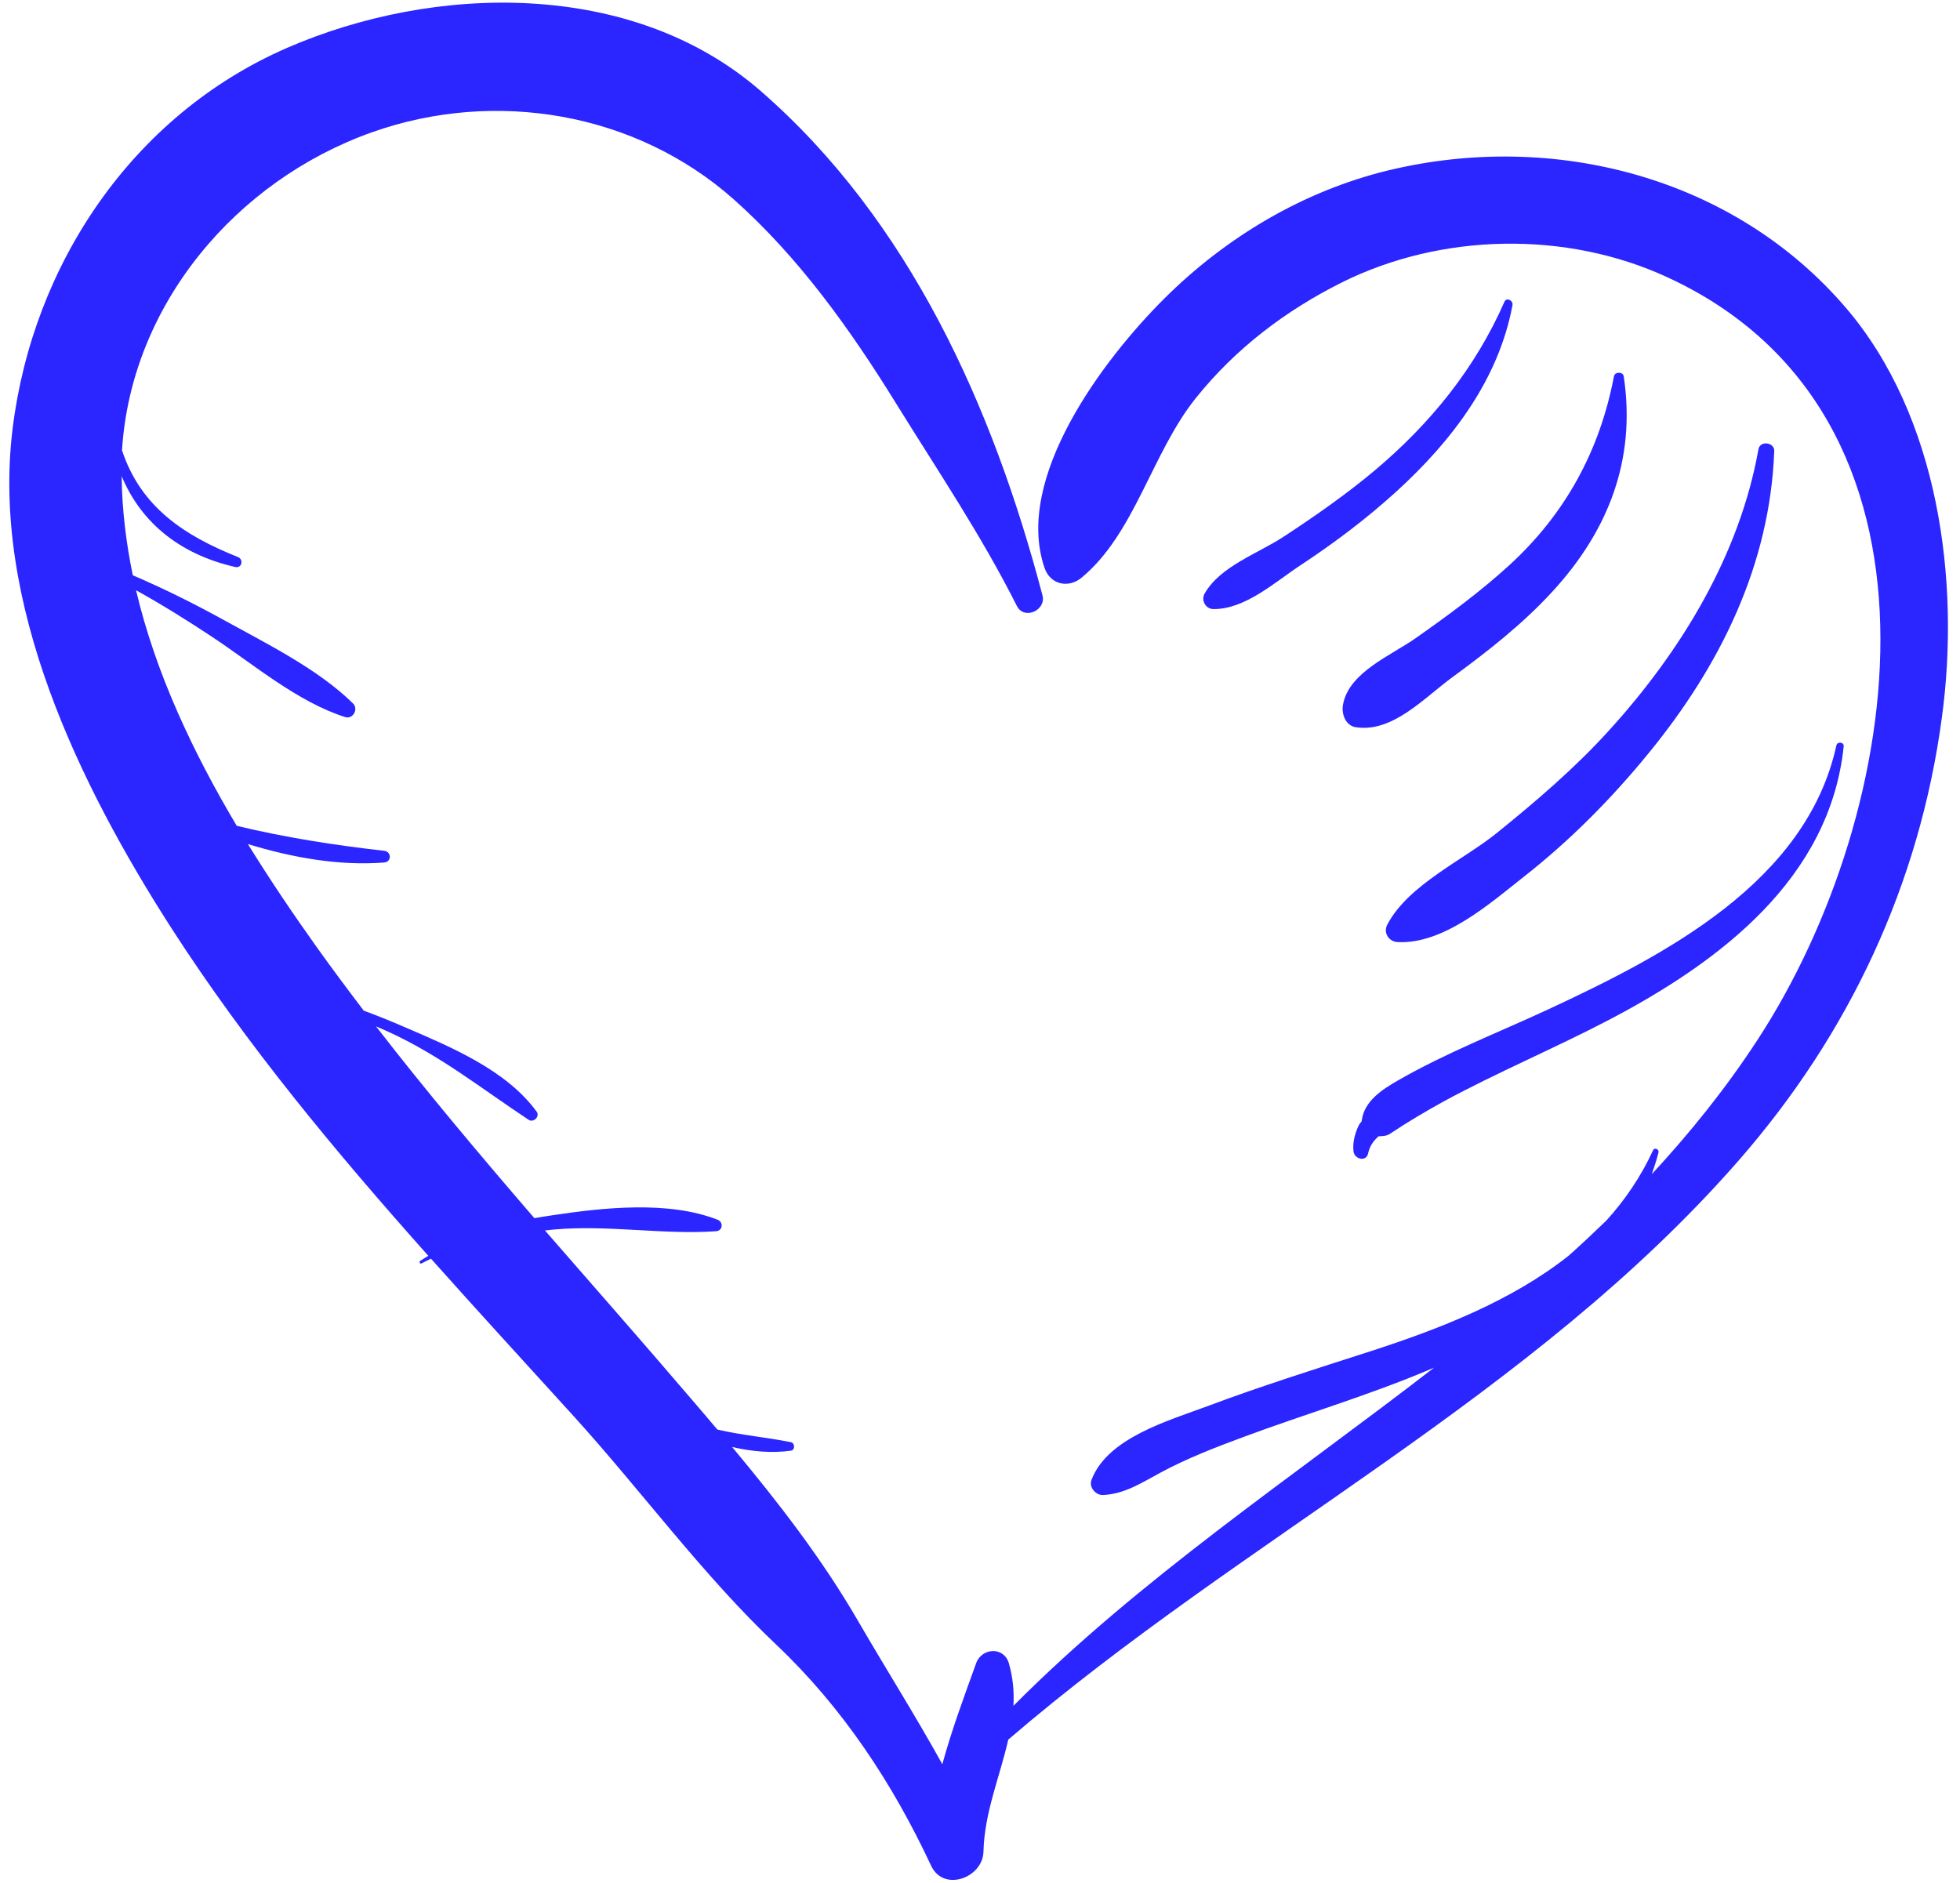 <?xml version="1.0" encoding="UTF-8"?> <svg xmlns="http://www.w3.org/2000/svg" width="102" height="98" viewBox="0 0 102 98" fill="none"> <path d="M96.07 16.03C90.24 9.21 80.87 6.8 72.28 8.86C67.84 9.93 63.8 12.34 60.58 15.55C57.42 18.7 52.75 24.88 54.36 29.56C54.66 30.43 55.6 30.63 56.28 30.07C59.05 27.79 59.95 23.56 62.23 20.72C64.29 18.15 66.89 16.17 69.83 14.7C75.01 12.12 81.5 12 86.75 14.42C102.33 21.58 99.2 42.29 91.45 54.14C89.81 56.65 87.96 58.95 85.96 61.11C86.09 60.74 86.21 60.37 86.31 59.98C86.35 59.82 86.11 59.7 86.03 59.86C85.39 61.25 84.56 62.46 83.6 63.52C82.96 64.14 82.31 64.75 81.65 65.34C78.68 67.7 74.93 69.16 71.28 70.34C68.46 71.25 65.62 72.14 62.85 73.18C60.84 73.93 57.62 74.83 56.8 77.03C56.66 77.4 57.02 77.82 57.39 77.81C58.53 77.76 59.41 77.17 60.4 76.64C61.79 75.89 63.28 75.32 64.76 74.77C67.89 73.61 71.09 72.66 74.18 71.37C74.33 71.31 74.48 71.24 74.63 71.18C67.21 76.92 59.3 82.18 52.74 88.78C52.78 88.05 52.72 87.32 52.5 86.56C52.24 85.68 51.09 85.76 50.8 86.56C50.19 88.26 49.53 90.02 49.04 91.82C47.65 89.31 46.11 86.87 44.67 84.39C42.77 81.11 40.5 78.19 38.1 75.31C39.14 75.55 40.18 75.64 41.16 75.5C41.39 75.47 41.37 75.1 41.16 75.06C39.88 74.8 38.6 74.7 37.33 74.4C36.87 73.86 36.41 73.31 35.94 72.77C33.44 69.84 30.89 66.95 28.36 64.04C28.52 64.02 28.68 64.01 28.84 63.99C31.66 63.74 34.48 64.27 37.26 64.08C37.62 64.06 37.66 63.6 37.34 63.48C34.78 62.48 31.4 62.85 28.74 63.25C28.43 63.29 28.12 63.35 27.81 63.4C24.99 60.13 22.21 56.83 19.57 53.42C19.78 53.51 20 53.6 20.21 53.7C22.91 54.93 25.06 56.66 27.51 58.28C27.76 58.45 28.11 58.11 27.93 57.86C26.35 55.69 23.48 54.5 21.09 53.47C20.38 53.16 19.66 52.87 18.93 52.6C18.1 51.51 17.28 50.41 16.48 49.29C15.26 47.58 14.05 45.79 12.9 43.93C15.26 44.65 17.68 45.07 19.99 44.89C20.39 44.86 20.38 44.32 19.99 44.28C17.34 43.98 14.81 43.58 12.32 42.98C10.03 39.13 8.09 35.01 7.08 30.72C8.45 31.48 9.78 32.31 11.09 33.18C13.24 34.61 15.49 36.53 17.96 37.32C18.37 37.45 18.67 36.9 18.37 36.61C16.54 34.81 13.87 33.5 11.63 32.26C10.09 31.41 8.52 30.63 6.91 29.94C6.56 28.24 6.35 26.52 6.33 24.78C7.27 27.03 9.16 28.8 12.24 29.51C12.58 29.59 12.7 29.12 12.38 28.99C9.6 27.88 7.33 26.4 6.35 23.44C6.35 23.43 6.35 23.43 6.35 23.42C6.83 15.85 12.29 9.39 19.37 6.88C25.78 4.61 33.09 5.85 38.19 10.38C41.57 13.39 44.24 17.13 46.61 20.96C48.78 24.47 51.06 27.84 52.92 31.54C53.3 32.29 54.46 31.76 54.25 30.98C51.68 21.21 47.35 11.49 39.58 4.73C32.9 -1.08 22.61 -0.85 14.92 2.5C6.9 6 1.72 13.75 0.66 22.28C-0.48 31.4 4.13 40.84 8.91 48.29C12.83 54.38 17.47 59.95 22.29 65.36C22.15 65.45 22 65.53 21.87 65.62C21.79 65.68 21.86 65.8 21.95 65.75C22.11 65.66 22.27 65.59 22.43 65.51C24.88 68.26 27.38 70.98 29.85 73.7C33.38 77.59 36.59 82 40.4 85.6C43.86 88.88 46.45 92.81 48.46 97.11C49.11 98.49 51.15 97.73 51.18 96.37C51.23 94.33 52.04 92.45 52.47 90.54C64.74 79.99 79.75 72.68 90.48 60.4C96.24 53.81 99.9 46 101.06 37.32C102.02 30.23 100.89 21.67 96.07 16.03Z" fill="#2B25FF"></path> <path d="M78.291 15.71C76.771 19.17 74.441 22.04 71.571 24.46C70.071 25.72 68.451 26.85 66.821 27.92C65.471 28.81 63.511 29.46 62.691 30.89C62.491 31.24 62.741 31.7 63.151 31.7C64.811 31.71 66.351 30.29 67.691 29.41C69.451 28.25 71.121 26.99 72.681 25.57C75.551 22.95 77.991 19.76 78.711 15.88C78.761 15.65 78.401 15.45 78.291 15.71Z" fill="#2B25FF"></path> <path d="M83.991 19.59C83.251 23.47 81.451 26.76 78.541 29.42C77.031 30.8 75.371 32.02 73.691 33.2C72.391 34.12 70.201 34.98 69.891 36.67C69.801 37.13 70.011 37.77 70.561 37.85C72.481 38.14 74.111 36.32 75.591 35.24C77.421 33.9 79.211 32.5 80.751 30.83C83.701 27.64 85.151 23.92 84.501 19.59C84.461 19.33 84.031 19.34 83.991 19.59Z" fill="#2B25FF"></path> <path d="M91.512 23.38C90.522 28.92 87.462 33.92 83.722 38.03C81.952 39.98 79.952 41.69 77.912 43.34C76.132 44.78 73.311 46.03 72.201 48.11C71.972 48.53 72.262 49.01 72.732 49.03C75.122 49.16 77.552 47.01 79.302 45.63C81.722 43.73 83.862 41.57 85.812 39.18C89.522 34.64 92.112 29.4 92.332 23.48C92.362 23.02 91.592 22.91 91.512 23.38Z" fill="#2B25FF"></path> <path d="M72.738 56.24C71.918 56.71 70.998 57.31 70.868 58.31C70.848 58.48 70.788 58.3 70.578 58.89C70.458 59.23 70.398 59.57 70.438 59.93C70.488 60.33 71.098 60.49 71.198 60.03C71.278 59.66 71.448 59.41 71.718 59.16C71.728 59.15 71.728 59.14 71.738 59.14C71.948 59.13 72.168 59.13 72.348 59C73.248 58.4 74.178 57.85 75.118 57.33C77.958 55.79 80.948 54.54 83.808 53.04C89.508 50.04 95.228 45.73 95.948 38.84C95.968 38.62 95.618 38.58 95.568 38.79C94.008 45.92 86.638 49.71 80.558 52.54C77.948 53.75 75.238 54.8 72.738 56.24Z" fill="#2B25FF"></path> </svg> 
